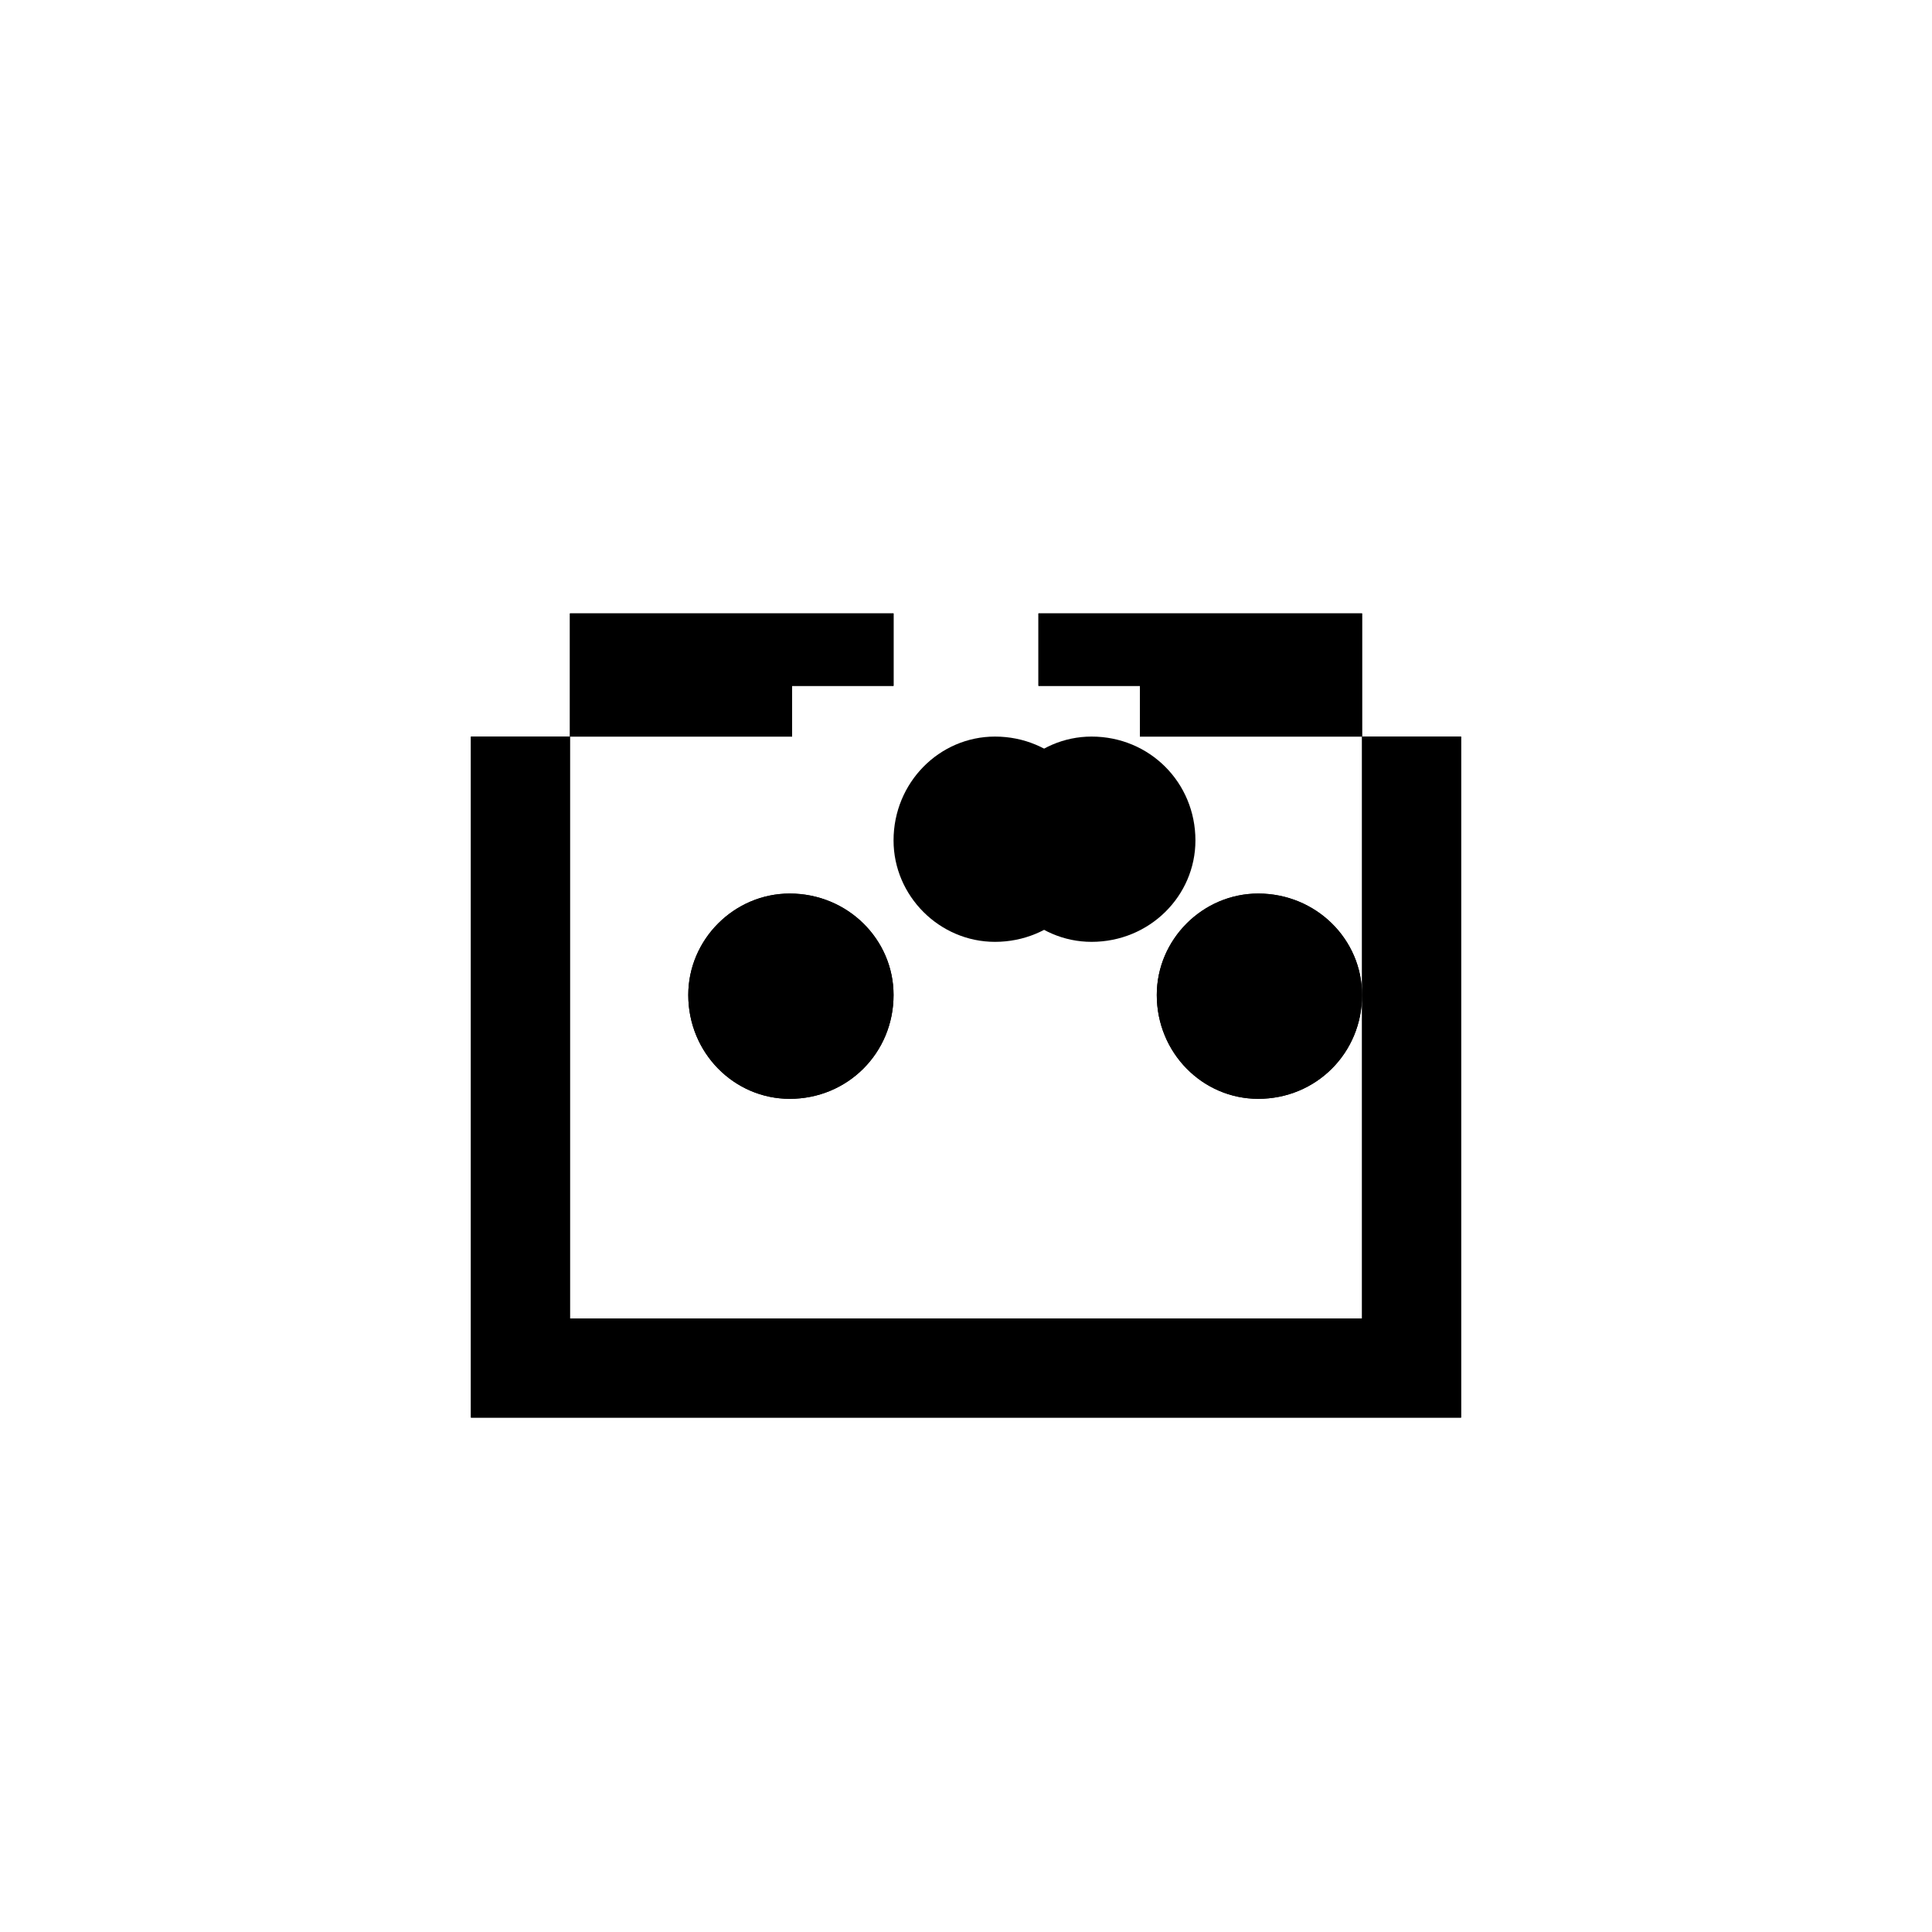 <svg xmlns="http://www.w3.org/2000/svg" width="800pt" height="800pt" viewBox="0 0 800 800" version="1.1">
  <defs/>
  <path fill-rule="evenodd" fill="#000000" d="M455,348 C455,371 436,390 412,390 C389,390 370,371 370,348 C370,324 389,305 412,305 C436,305 455,324 455,348 Z"/>
  <path fill-rule="evenodd" fill="#000000" d="M564,412 C564,436 545,455 521,455 C498,455 479,436 479,412 C479,389 498,370 521,370 C545,370 564,389 564,412 Z"/>
  <path fill-rule="evenodd" fill="#000000" d="M370,412 C370,436 351,455 327,455 C304,455 285,436 285,412 C285,389 304,370 327,370 C351,370 370,389 370,412 Z"/>
  <path fill-rule="evenodd" fill="#000000" d="M328,284 L370,284 L370,254 L236,254 L236,546 L564,546 L564,254 L430,254 L430,284 L472,284 L472,305 L605,305 L605,587 L195,587 L195,305 L328,305 Z"/>
  <path fill-rule="evenodd" fill="#000000" d="M495,348 C495,371 476,390 452,390 C429,390 410,371 410,348 C410,324 429,305 452,305 C476,305 495,324 495,348 Z"/>
  <path fill-rule="evenodd" fill="#000000" d="M564,412 C564,436 545,455 521,455 C498,455 479,436 479,412 C479,389 498,370 521,370 C545,370 564,389 564,412 Z"/>
  <path fill-rule="evenodd" fill="#000000" d="M370,412 C370,436 351,455 327,455 C304,455 285,436 285,412 C285,389 304,370 327,370 C351,370 370,389 370,412 Z"/>
  <path fill-rule="evenodd" fill="#000000" d="M370,284 L370,254 L236,254 L236,546 L564,546 L564,254 L430,254 L430,284 L472,284 L472,305 L605,305 L605,587 L195,587 L195,305 L328,305 L328,284 Z"/>
</svg>
